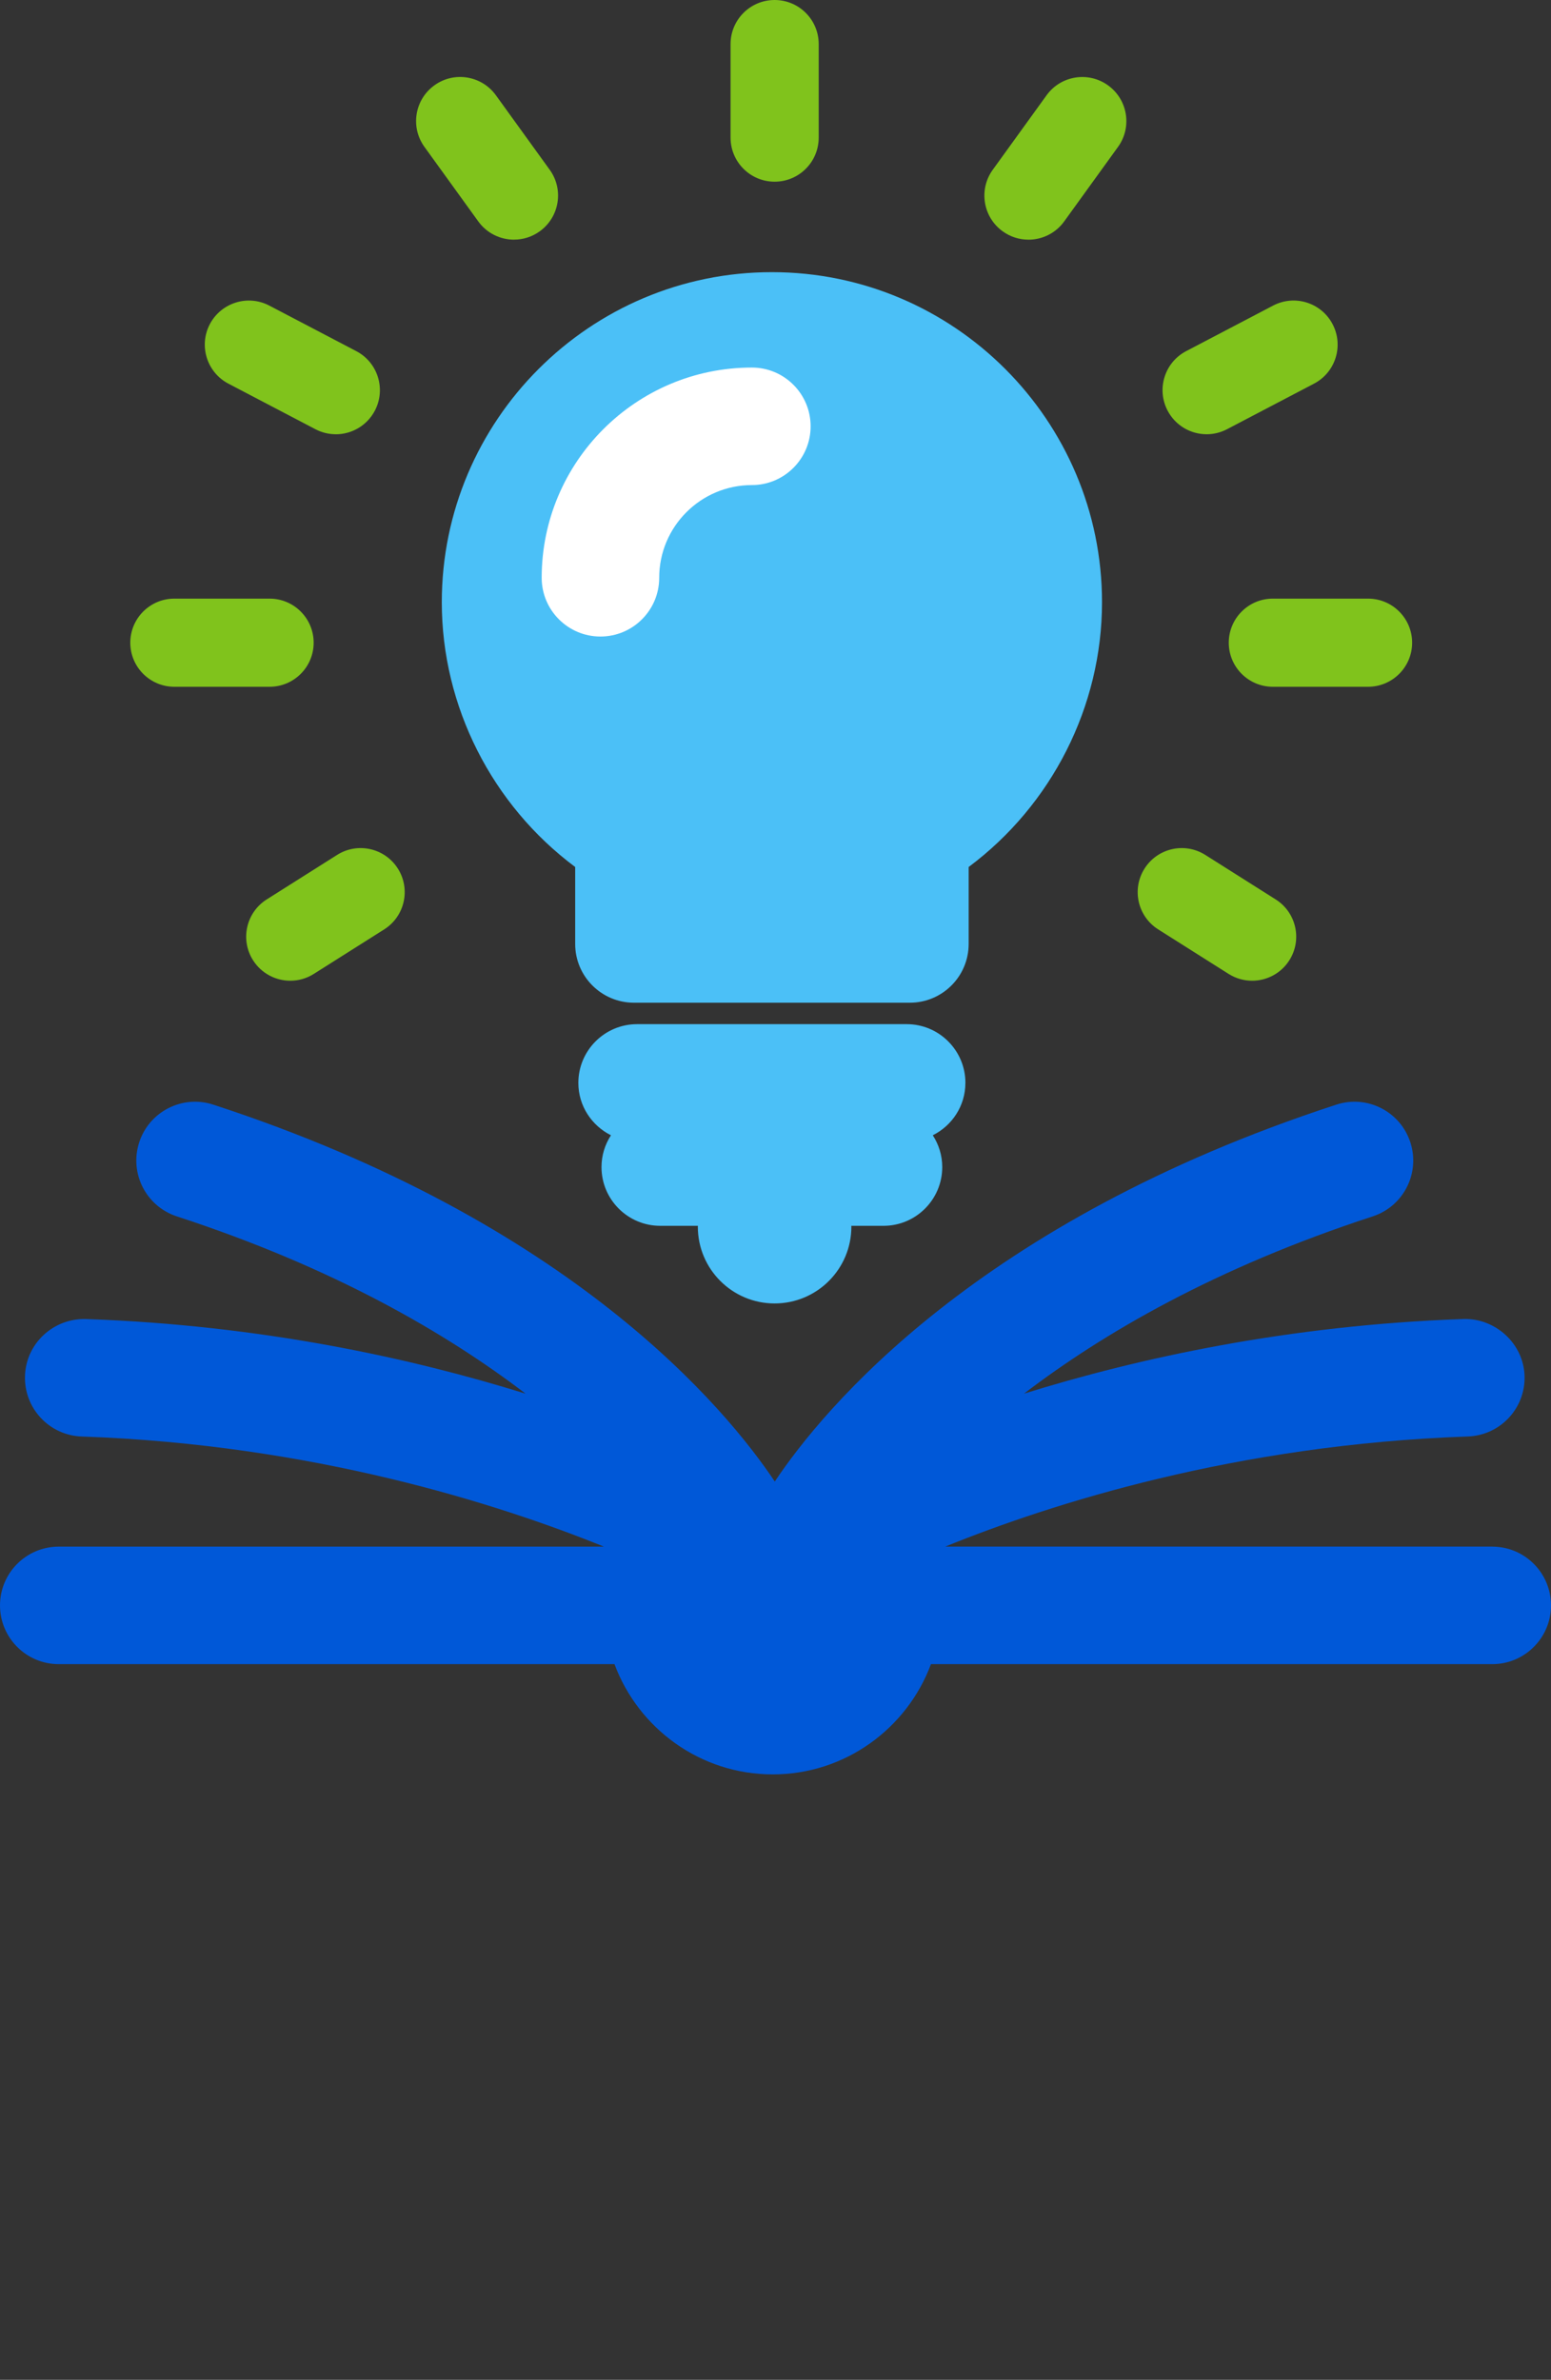 <?xml version="1.0" encoding="UTF-8"?>
<svg xmlns="http://www.w3.org/2000/svg" id="Ebene_1" version="1.1" viewBox="0 0 52.793 81">
  <rect x="0" y="0" width="52.793" height="81" fill="#333333" stroke="none"/>
  <!-- Generator: Adobe Illustrator 29.1.0, SVG Export Plug-In . SVG Version: 2.1.0 Build 142)  -->
  <path d="M26.274,9.263c-6.195,0-11.236,5.041-11.236,11.236,0,3.549,1.714,6.903,4.54,9.01v2.619c0,1.104.896,2,2,2h9.393c1.104,0,2-.896,2-2v-2.619c2.825-2.106,4.539-5.461,4.539-9.01,0-6.195-5.04-11.236-11.235-11.236Z" fill="#4bc0f7"></path>
  <path d="M26.367,6.184c-.828,0-1.5-.671-1.5-1.5V1.5c0-.829.672-1.5,1.5-1.5s1.5.671,1.5,1.5v3.184c0,.829-.672,1.5-1.5,1.5Z" fill="#80c31c"></path>
  <g>
    <path d="M9.881,33.38c-.497,0-.983-.247-1.269-.698-.443-.7-.234-1.626.466-2.069l2.396-1.515c.699-.443,1.627-.234,2.069.466.443.7.234,1.626-.466,2.069l-2.396,1.515c-.249.158-.526.232-.801.232Z" fill="#80c31c"></path>
    <path d="M17.496,8.157c-.465,0-.924-.216-1.217-.622l-1.832-2.536c-.485-.671-.334-1.609.338-2.094.668-.486,1.608-.335,2.094.337l1.832,2.536c.485.671.334,1.609-.338,2.094-.265.192-.572.284-.877.284Z" fill="#80c31c"></path>
    <path d="M11.43,14.78c-.234,0-.473-.055-.694-.171l-2.96-1.55c-.734-.384-1.018-1.291-.634-2.025.386-.733,1.292-1.017,2.024-.633l2.96,1.55c.734.384,1.018,1.291.634,2.025-.269.512-.79.805-1.33.805Z" fill="#80c31c"></path>
    <path d="M9.176,23.375h-3.241c-.828,0-1.5-.671-1.5-1.5s.672-1.5,1.5-1.5h3.241c.828,0,1.5.671,1.5,1.5s-.672,1.5-1.5,1.5Z" fill="#80c31c"></path>
  </g>
  <g>
    <path d="M42.62,33.38c-.274,0-.552-.075-.801-.232l-2.396-1.515c-.7-.443-.909-1.369-.466-2.069.442-.7,1.369-.909,2.069-.466l2.396,1.515c.7.443.909,1.369.466,2.069-.285.451-.771.698-1.269.698Z" fill="#80c31c"></path>
    <path d="M35.006,8.157c-.305,0-.611-.092-.877-.284-.672-.485-.823-1.423-.338-2.094l1.832-2.536c.485-.672,1.424-.822,2.094-.337.672.485.823,1.423.338,2.094l-1.832,2.536c-.293.406-.752.622-1.217.622Z" fill="#80c31c"></path>
    <path d="M41.072,14.78c-.54,0-1.062-.293-1.33-.805-.384-.734-.101-1.64.633-2.024l2.959-1.55c.736-.385,1.641-.101,2.025.633.384.734.101,1.64-.633,2.024l-2.959,1.55c-.223.117-.461.172-.695.172Z" fill="#80c31c"></path>
    <path d="M46.566,23.375h-3.241c-.828,0-1.5-.671-1.5-1.5s.672-1.5,1.5-1.5h3.241c.828,0,1.5.671,1.5,1.5s-.672,1.5-1.5,1.5Z" fill="#80c31c"></path>
  </g>
  <path d="M50.793,52.64h-18.618c3.577-1.452,9.884-3.474,17.788-3.748,1.104-.039,1.968-.964,1.93-2.068-.039-1.104-1-1.958-2.068-1.93-5.985.207-11.099,1.336-14.97,2.54,2.695-2.057,6.522-4.288,11.869-6.033,1.051-.343,1.624-1.472,1.281-2.522-.342-1.049-1.469-1.625-2.521-1.281-12.21,3.985-17.459,10.353-19.112,12.827-1.654-2.474-6.903-8.843-19.112-12.827-1.05-.344-2.179.232-2.521,1.281-.343,1.05.23,2.179,1.281,2.522,5.348,1.745,9.176,3.977,11.87,6.034-3.872-1.205-8.986-2.333-14.971-2.54-1.099-.028-2.03.826-2.068,1.93s.826,2.03,1.93,2.068c7.866.273,14.184,2.296,17.774,3.748H2c-1.104,0-2,.896-2,2s.896,2,2,2h18.916c.815,2.187,2.918,3.752,5.386,3.752s4.571-1.565,5.386-3.752h19.105c1.104,0,2-.896,2-2s-.896-2-2-2Z" fill="#0058d8"></path>
  <path d="M32.861,36.858c0-1.104-.896-2-2-2h-9.175c-1.104,0-2,.896-2,2,0,.783.455,1.454,1.11,1.782-.202.312-.322.683-.322,1.082,0,1.104.896,2,2,2h1.282c0,.01-.003.019-.003.029,0,1.443,1.17,2.613,2.613,2.613s2.613-1.17,2.613-2.613c0-.01-.003-.019-.003-.029h1.096c1.104,0,2-.896,2-2,0-.4-.12-.77-.322-1.082.656-.328,1.11-.999,1.11-1.782Z" fill="#4bc0f7"></path>
  <path d="M20.438,21.665c-1.104,0-2-.896-2-2,0-3.945,3.209-7.155,7.154-7.155,1.104,0,2,.896,2,2s-.896,2-2,2c-1.739,0-3.154,1.415-3.154,3.155,0,1.104-.896,2-2,2Z" fill="#fff"></path>
</svg>
